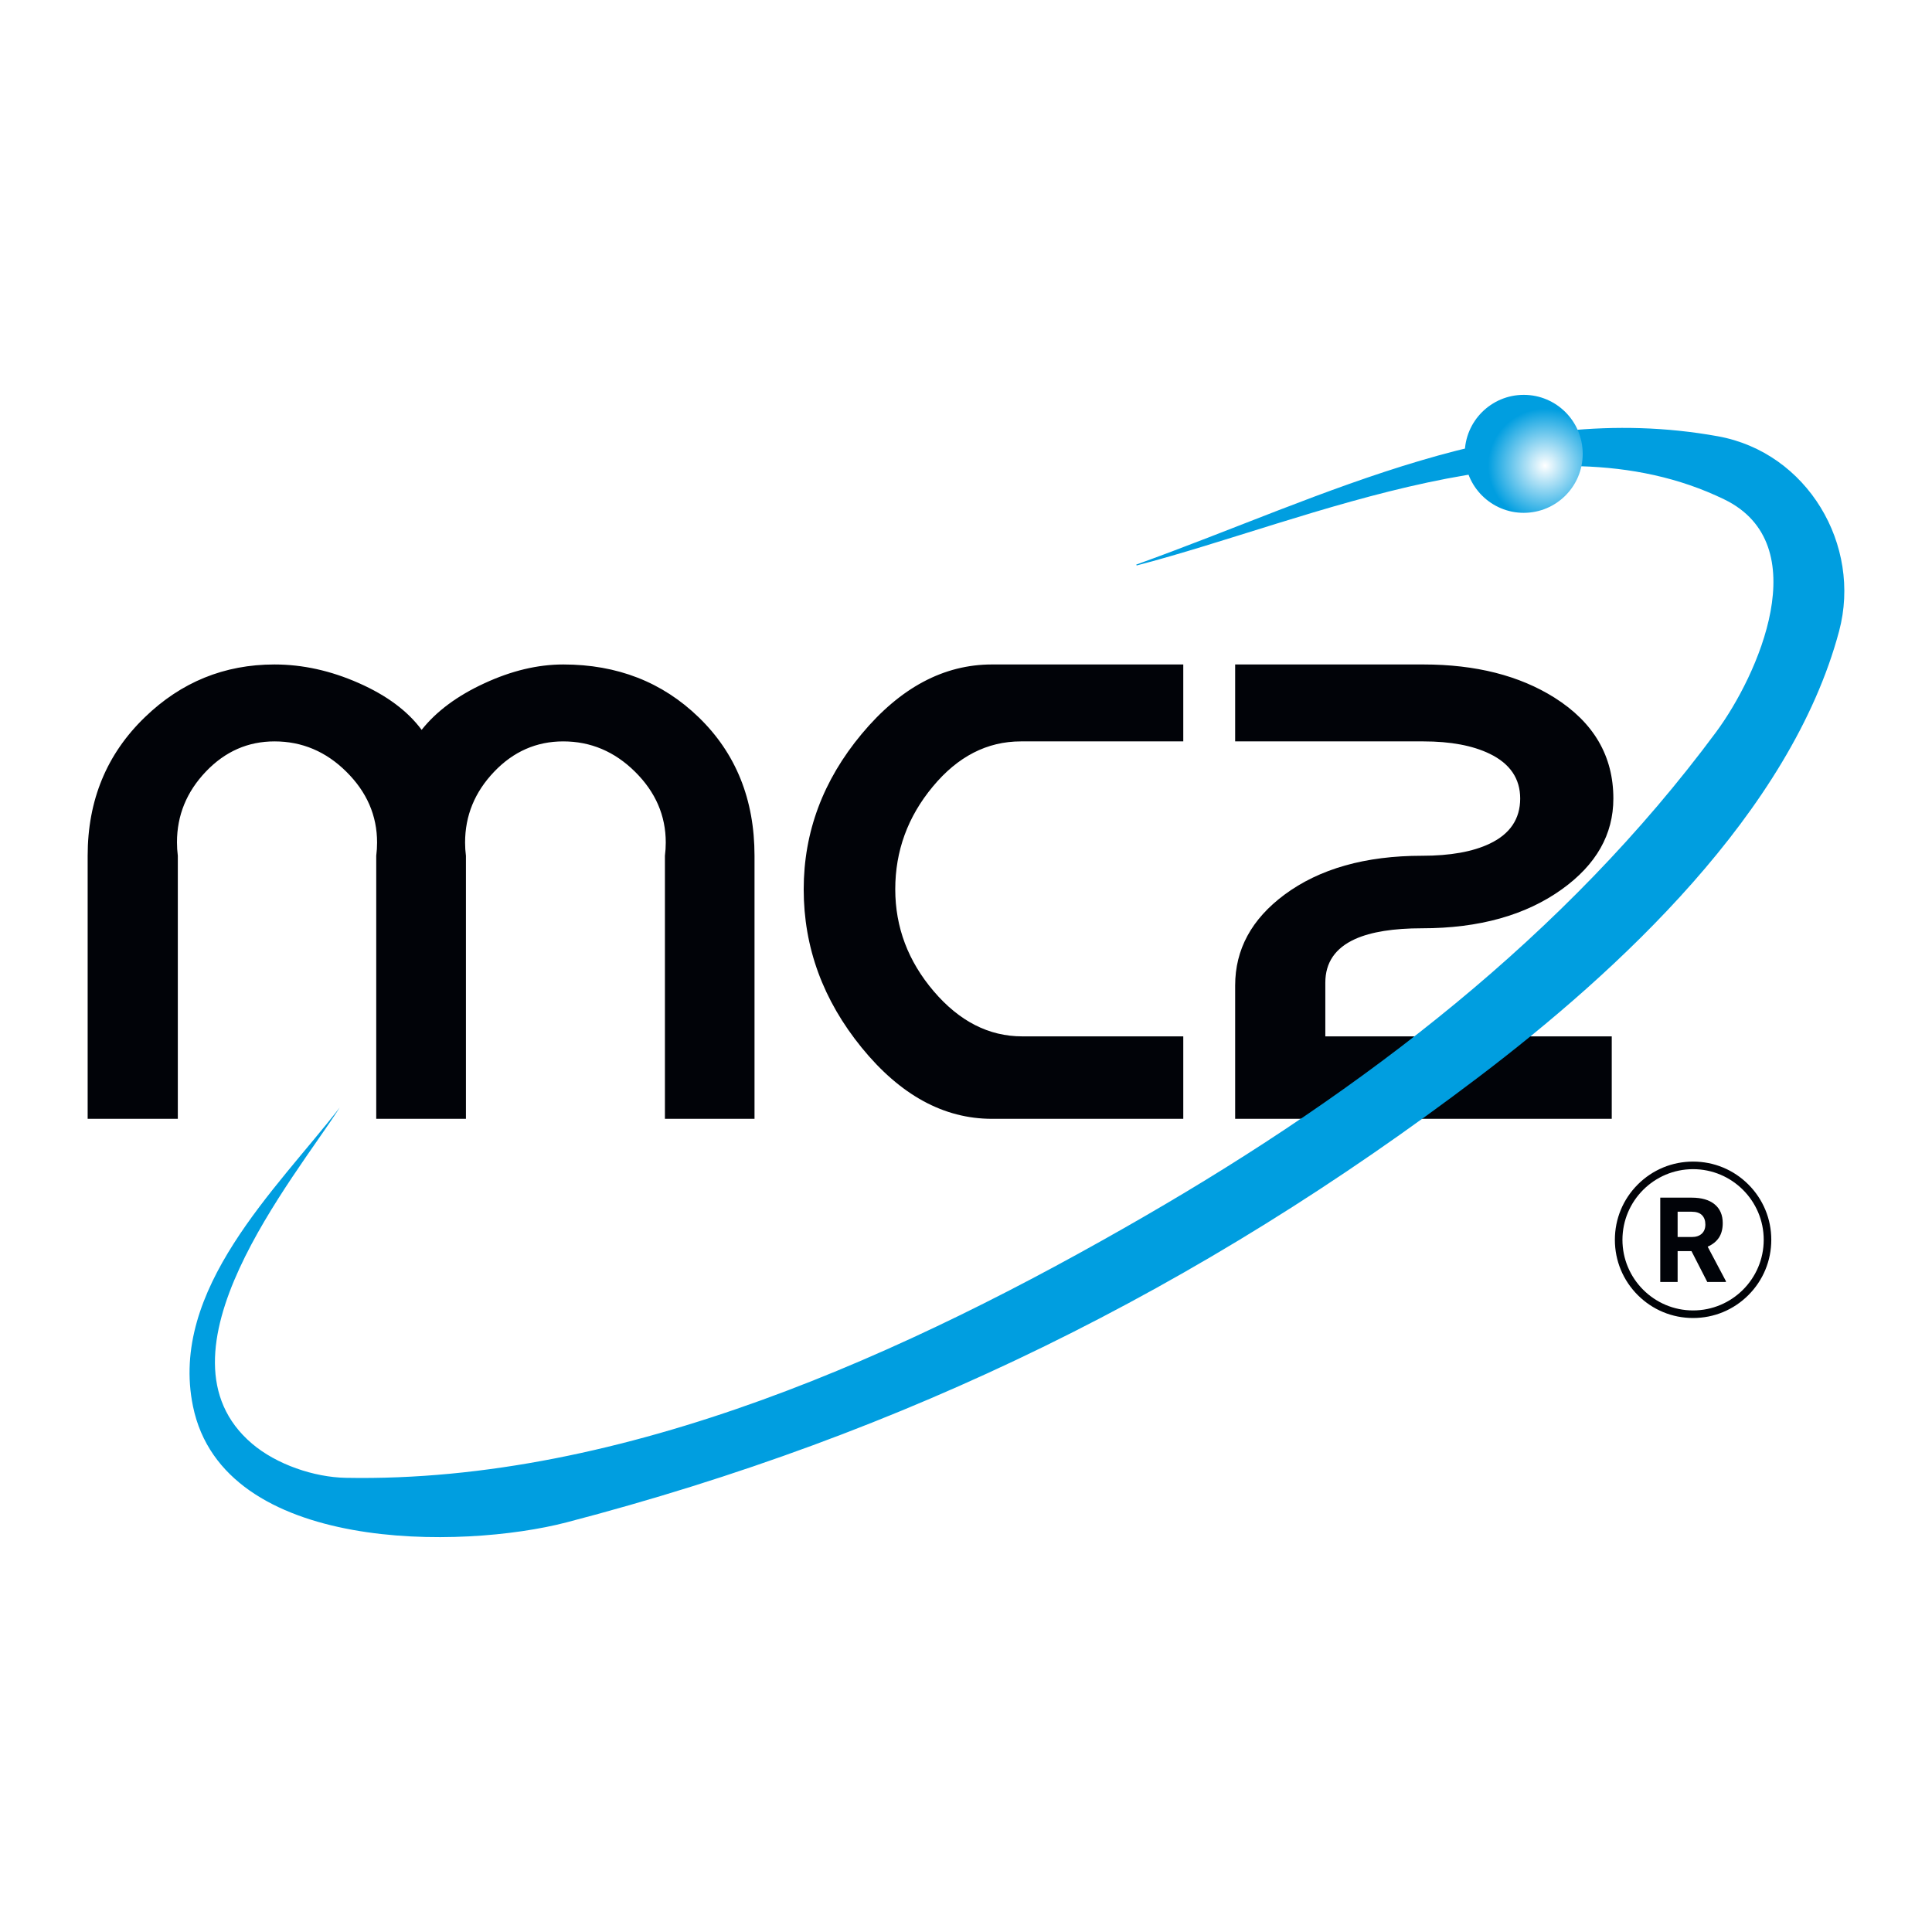 <?xml version="1.0" encoding="UTF-8" standalone="no"?><!DOCTYPE svg PUBLIC "-//W3C//DTD SVG 1.1//EN" "http://www.w3.org/Graphics/SVG/1.1/DTD/svg11.dtd"><svg width="100%" height="100%" viewBox="0 0 4500 4500" version="1.1" xmlns="http://www.w3.org/2000/svg" xmlns:xlink="http://www.w3.org/1999/xlink" xml:space="preserve" xmlns:serif="http://www.serif.com/" style="fill-rule:evenodd;clip-rule:evenodd;stroke-linejoin:round;stroke-miterlimit:2;"><rect id="Artboard2" x="0" y="0" width="4500" height="4500" style="fill:#fff;"/><g><path d="M3943.51,3069.9c-48.661,-0 -94.374,-18.95 -128.818,-53.354c-34.386,-34.409 -53.342,-80.157 -53.342,-128.812c0,-48.661 18.956,-94.409 53.342,-128.812c34.444,-34.41 80.157,-53.36 128.818,-53.36c48.66,0 94.432,18.95 128.818,53.36c34.386,34.403 53.342,80.151 53.342,128.812c0,48.655 -18.956,94.403 -53.342,128.812c-34.386,34.404 -80.158,53.354 -128.818,53.354Zm0,-346.699c-90.733,-0 -164.533,73.805 -164.533,164.533c-0,90.722 73.8,164.533 164.533,164.533c90.733,0 164.533,-73.811 164.533,-164.533c0,-90.728 -73.8,-164.533 -164.533,-164.533Zm-3.756,190.828l-32.248,0l-0,71.887l-40.454,0l-0,-196.365l72.991,0c23.174,0 41.09,5.173 53.63,15.506c12.599,10.345 18.898,24.954 18.898,43.835c0,13.396 -2.889,24.567 -8.669,33.514c-5.837,8.946 -14.621,16.071 -26.41,21.377l42.477,80.244l-0,1.889l-43.402,0l-36.813,-71.887Zm-32.248,-32.774l32.652,0c10.171,0 18.031,-2.583 23.579,-7.749c5.606,-5.173 8.38,-12.299 8.38,-21.378c-0,-9.258 -2.658,-16.545 -7.918,-21.851c-5.259,-5.299 -13.291,-7.958 -24.156,-7.958l-32.537,0l-0,58.936Zm-595.314,-888.018c65.825,0 118.242,-9.397 157.599,-28.19c47.389,-22.516 71.025,-57.694 71.025,-105.118c0,-46.32 -23.636,-81.284 -71.025,-104.222c-39.761,-19.239 -91.138,-28.861 -154.305,-28.861l-438.583,-0l0,-179.178l438.583,0c121.536,0 223.366,25.787 305.315,77.36c91.31,57.688 137.024,135.915 137.024,234.901c-0,83.7 -39.992,154.056 -119.802,211.31c-84.319,60.531 -192.968,90.924 -325.831,90.924c-66.403,0 -118.415,8.293 -155.576,24.903c-46.522,20.978 -69.696,54.844 -69.696,101.823l-0,125.01l667.148,-0l0,192.059l-877.165,0l0,-310.504c0,-84.145 38.259,-154.501 114.544,-211.322c81.487,-60.536 188.575,-90.895 320.745,-90.895Zm-556.131,-445.569l0,179.178l-378.248,-0c-78.654,-0 -147.08,35.189 -205.161,105.331c-58.37,70.16 -87.439,149.907 -87.439,239.062c0,88.503 29.937,167.614 89.577,237.548c59.873,70.124 128.529,105.112 206.086,105.112l375.185,-0l0,192.059l-445.518,0c-112.347,0 -213.54,-55.272 -303.58,-165.845c-89.982,-110.579 -135.002,-233.392 -135.002,-368.643c-0,-133.297 45.02,-253.931 135.002,-361.875c90.04,-107.961 191.233,-161.927 303.58,-161.927l445.518,0Zm-1670.82,445.569l-0,612.721l-208.917,0l-0,-612.721c1.329,-10.275 1.964,-20.545 1.964,-30.808c0,-62.733 -23.81,-117.578 -71.43,-164.776c-47.447,-47.205 -103.39,-70.807 -167.423,-70.807c-61.838,-0 -115.122,23.383 -159.934,70.373c-44.788,46.985 -67.298,101.829 -67.298,164.551c-0,10.703 0.653,21.192 1.971,31.467l-0,612.721l-210.01,0l-0,-612.721c-0,-129.366 44.366,-236.882 133.089,-322.547c84.566,-81.938 185.269,-123.022 302.182,-123.022c65.362,0 130.725,14.419 196.029,43.263c65.363,28.844 114.081,65.12 146.618,109.042c34.098,-43.044 82.874,-79.32 145.982,-108.389c63.167,-29.283 124.369,-43.916 183.779,-43.916c125.871,0 230.994,41.084 315.543,123.022c86.746,83.908 130.032,191.649 130.032,322.547l-0,612.721l-208.686,0l-0,-612.721c1.329,-10.275 1.964,-20.545 1.964,-30.808c0,-62.733 -23.81,-117.578 -71.43,-164.776c-47.679,-47.205 -103.39,-70.807 -167.423,-70.807c-62.242,-0 -116.047,23.602 -161.008,70.807c-45.02,47.198 -67.559,102.043 -67.559,164.776c-0,10.263 0.635,20.533 1.965,30.808Z" style="fill:#010308;"/><path d="M791.194,2579.82c-105.066,164.545 -449.494,573.676 -204.237,782.663c56.983,48.551 144.48,78.239 218.165,79.638c650.331,12.332 1311.82,-291.624 1860.43,-608.872c509.897,-294.854 979.687,-652.95 1331.58,-1128.15c97.321,-131.367 234.577,-437.271 19.013,-541.903c-422.574,-205.143 -964.95,49.095 -1368.63,153.9l-0.925,-2.098c444.882,-159.789 868.958,-386.408 1354.58,-298.853c208.687,37.64 335.944,253.544 282.429,454.047c-112.694,421.939 -516.254,793.274 -840.236,1038.96c-651.891,494.3 -1334.12,830.677 -2123.62,1036.7c-240.819,62.831 -799.319,73.737 -870.212,-270.165c-56.168,-272.541 195.203,-506.702 341.648,-695.872Z" style="fill:#009ee0;"/><path d="M3549.08,919.691c75.881,0 137.371,61.52 137.371,137.383c0,75.869 -61.49,137.4 -137.371,137.4c-75.881,0 -137.429,-61.531 -137.429,-137.4c-0,-75.863 61.548,-137.383 137.429,-137.383Z" style="fill:url(#_Radial1);"/></g><defs><radialGradient id="_Radial1" cx="0" cy="0" r="1" gradientUnits="userSpaceOnUse" gradientTransform="matrix(132.732,0,0,132.732,3598.55,1084.56)"><stop offset="0" style="stop-color:#fff;stop-opacity:1"/><stop offset="1" style="stop-color:#009ee0;stop-opacity:1"/></radialGradient></defs></svg>